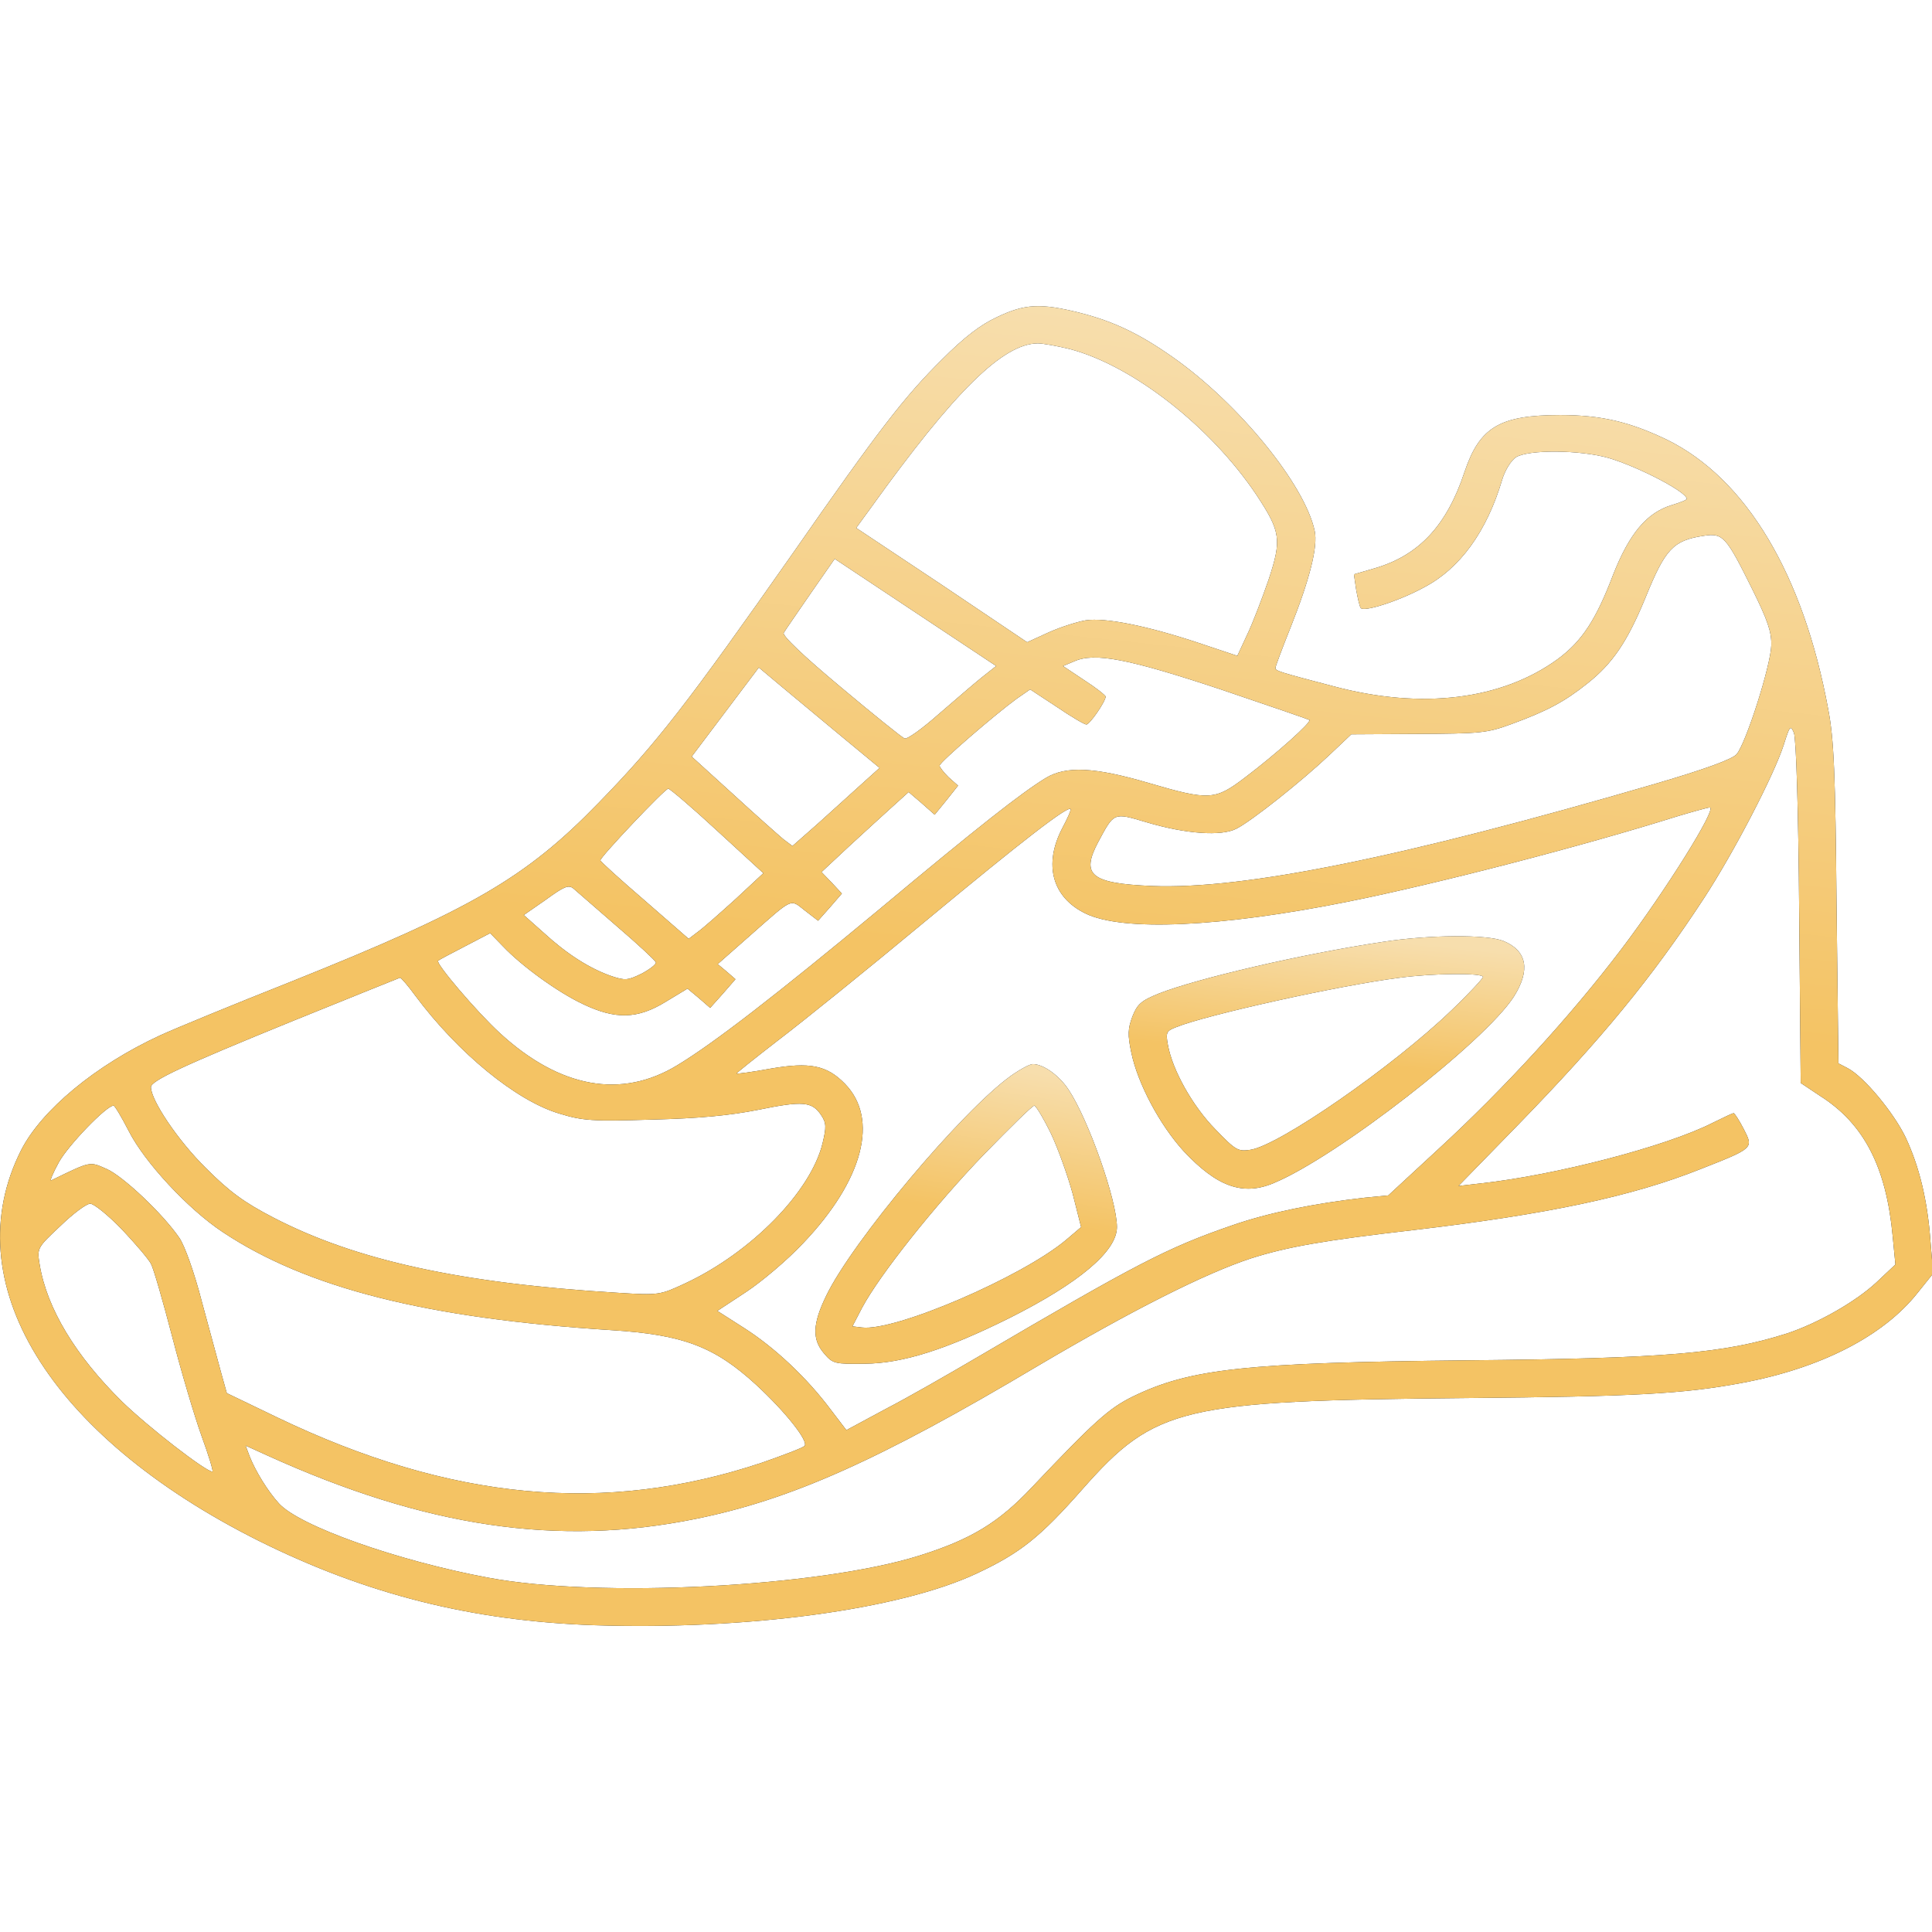 <?xml version="1.0" encoding="UTF-8"?> <svg xmlns="http://www.w3.org/2000/svg" width="48" height="48" viewBox="0 0 48 48" fill="none"><g clip-path="url(#clip0_336_1834)"><path d="M24.778 7.875C24.366 8.062 23.953 8.381 23.41 8.925C22.463 9.862 21.835 10.678 19.706 13.734C17.081 17.475 16.322 18.459 14.869 19.95C13.069 21.806 11.71 22.594 7.266 24.375C5.822 24.947 4.341 25.556 3.975 25.725C2.372 26.465 1.031 27.581 0.525 28.575C-1.125 31.837 1.2 35.662 6.422 38.278C9.094 39.609 11.728 40.275 14.766 40.378C18.563 40.5 22.341 39.994 24.263 39.094C25.36 38.578 25.838 38.194 26.897 36.994C28.706 34.95 29.344 34.8 36.441 34.734C40.613 34.697 41.822 34.631 43.275 34.359C45.235 33.994 46.791 33.197 47.644 32.119L48.028 31.64L47.963 30.853C47.888 29.803 47.681 28.978 47.344 28.256C47.044 27.637 46.313 26.756 45.91 26.541L45.675 26.419L45.628 22.462C45.6 19.228 45.563 18.356 45.422 17.625C44.803 14.259 43.378 11.887 41.41 10.922C40.491 10.481 39.778 10.312 38.766 10.312C37.257 10.312 36.76 10.612 36.385 11.728C35.944 13.059 35.25 13.8 34.153 14.119L33.638 14.269L33.694 14.653C33.731 14.859 33.778 15.066 33.806 15.103C33.872 15.216 34.753 14.934 35.372 14.597C36.272 14.128 36.938 13.209 37.322 11.915C37.388 11.691 37.538 11.447 37.66 11.362C37.969 11.165 39.263 11.175 39.975 11.381C40.725 11.606 41.907 12.225 41.907 12.394C41.907 12.422 41.738 12.487 41.522 12.553C40.913 12.741 40.481 13.256 40.078 14.278C39.647 15.412 39.3 15.928 38.71 16.369C37.313 17.39 35.325 17.634 33.141 17.053C31.782 16.697 31.688 16.669 31.688 16.594C31.688 16.556 31.857 16.106 32.063 15.591C32.541 14.39 32.747 13.575 32.663 13.191C32.419 12.037 30.778 10.031 29.157 8.887C28.322 8.297 27.675 7.987 26.831 7.772C25.857 7.528 25.463 7.547 24.778 7.875ZM26.578 8.672C28.144 9.084 30.085 10.603 31.219 12.3C31.819 13.209 31.847 13.406 31.519 14.4C31.36 14.859 31.125 15.478 30.985 15.769L30.741 16.294L29.785 15.975C28.519 15.553 27.46 15.337 26.972 15.412C26.756 15.45 26.344 15.581 26.053 15.712L25.519 15.956L23.4 14.531L21.272 13.116L21.628 12.628C23.728 9.703 24.919 8.541 25.782 8.531C25.913 8.531 26.269 8.597 26.578 8.672ZM43.528 14.625C43.913 15.403 44.016 15.694 44.007 16.031C43.997 16.528 43.378 18.469 43.144 18.741C43.032 18.862 42.385 19.106 41.063 19.491C34.894 21.291 30.9 22.106 28.613 22.012C27.103 21.947 26.85 21.741 27.282 20.925C27.685 20.175 27.657 20.184 28.482 20.428C29.456 20.719 30.347 20.784 30.722 20.587C31.107 20.39 32.344 19.406 33.028 18.759L33.572 18.244L35.231 18.234C36.778 18.225 36.938 18.215 37.547 17.991C38.447 17.662 38.878 17.428 39.441 16.978C40.069 16.481 40.435 15.937 40.885 14.841C41.372 13.64 41.569 13.425 42.328 13.312C42.806 13.237 42.882 13.322 43.528 14.625ZM24.394 16.828C24.206 16.978 23.719 17.4 23.316 17.747C22.913 18.103 22.538 18.375 22.472 18.347C22.407 18.319 21.694 17.747 20.878 17.062C19.969 16.303 19.425 15.787 19.472 15.722C19.51 15.656 19.81 15.225 20.138 14.747L20.738 13.884L22.744 15.216L24.75 16.547L24.394 16.828ZM30.328 17.128C31.519 17.531 32.503 17.869 32.532 17.887C32.597 17.934 31.706 18.731 30.938 19.312C30.188 19.884 30.047 19.894 28.538 19.453C27.197 19.059 26.485 19.022 25.978 19.331C25.378 19.697 24.291 20.55 21.844 22.594C19.313 24.694 17.756 25.903 16.828 26.465C15.441 27.309 13.913 27.037 12.422 25.669C11.85 25.144 10.81 23.925 10.885 23.869C10.903 23.85 11.203 23.691 11.55 23.512L12.178 23.184L12.488 23.503C12.966 24.009 13.866 24.656 14.485 24.947C15.291 25.331 15.835 25.322 16.538 24.89L17.081 24.562L17.363 24.797L17.644 25.041L17.963 24.684L18.272 24.328L18.056 24.14L17.831 23.953L18.628 23.25C19.725 22.284 19.622 22.331 19.997 22.622L20.325 22.875L20.625 22.537L20.916 22.2L20.663 21.928L20.41 21.666L21.103 21.019C21.488 20.662 21.975 20.222 22.191 20.025L22.575 19.678L22.903 19.959L23.222 20.241L23.513 19.884L23.803 19.519L23.569 19.312C23.447 19.191 23.344 19.059 23.344 19.022C23.344 18.937 24.741 17.737 25.256 17.362L25.594 17.128L26.25 17.559C26.607 17.803 26.944 18 26.991 18C27.075 18 27.469 17.428 27.469 17.306C27.469 17.278 27.235 17.09 26.944 16.903L26.41 16.547L26.681 16.434C27.188 16.2 28.041 16.369 30.328 17.128ZM20.935 18.319L21.853 19.078L21.385 19.5C21.131 19.734 20.644 20.166 20.306 20.475L19.688 21.019L19.463 20.85C19.341 20.747 18.778 20.25 18.216 19.734L17.185 18.797L18.019 17.691L18.853 16.584L19.435 17.072C19.753 17.334 20.428 17.897 20.935 18.319ZM44.7 22.669L44.738 26.906L45.216 27.225C46.313 27.919 46.866 28.997 47.025 30.731L47.091 31.416L46.613 31.866C46.097 32.344 45.16 32.878 44.391 33.131C42.825 33.628 41.391 33.75 36.478 33.797C30.947 33.853 29.569 34.003 28.144 34.697C27.553 34.987 27.197 35.306 25.641 36.947C24.806 37.837 24.113 38.25 22.828 38.653C20.335 39.431 14.869 39.712 12.132 39.197C9.863 38.775 7.435 37.912 6.928 37.35C6.647 37.041 6.338 36.534 6.197 36.169L6.103 35.916L6.638 36.159C10.566 37.941 13.857 38.437 17.297 37.734C19.65 37.256 21.844 36.281 25.782 33.937C28.116 32.559 29.935 31.64 31.078 31.265C31.988 30.975 32.907 30.816 35.11 30.562C38.447 30.169 40.538 29.728 42.253 29.044C43.585 28.519 43.566 28.528 43.322 28.05C43.21 27.834 43.097 27.656 43.069 27.656C43.05 27.656 42.806 27.769 42.544 27.9C41.4 28.481 38.663 29.194 36.797 29.4L36.235 29.465L37.688 27.975C39.797 25.809 41.044 24.291 42.338 22.312C43.078 21.178 44.072 19.265 44.316 18.506C44.466 18.028 44.485 18.009 44.569 18.206C44.625 18.337 44.681 20.128 44.7 22.669ZM17.822 20.644L18.966 21.694L18.272 22.34C17.888 22.687 17.475 23.053 17.344 23.147L17.11 23.325L16.013 22.369C15.413 21.853 14.916 21.403 14.916 21.375C14.906 21.3 16.519 19.594 16.603 19.594C16.641 19.594 17.194 20.062 17.822 20.644ZM26.391 20.578C25.922 21.478 26.138 22.294 26.972 22.697C27.9 23.147 30.328 23.034 33.469 22.406C35.757 21.947 39.356 21.009 41.653 20.287C42.056 20.166 42.431 20.062 42.478 20.062C42.675 20.062 41.372 22.144 40.285 23.578C39.019 25.247 37.378 27.037 35.738 28.547L34.491 29.7L33.91 29.756C32.653 29.897 31.51 30.131 30.619 30.441C28.988 31.003 28.238 31.397 24.263 33.731C23.56 34.144 22.547 34.725 22.003 35.006L21.028 35.531L20.635 35.016C20.044 34.228 19.256 33.487 18.497 33L17.822 32.569L18.535 32.1C18.919 31.847 19.566 31.303 19.96 30.881C21.45 29.316 21.844 27.797 20.991 26.925C20.541 26.465 20.119 26.381 19.144 26.55C18.694 26.634 18.319 26.681 18.3 26.672C18.291 26.662 18.75 26.297 19.331 25.847C19.913 25.406 21.563 24.075 23.006 22.875C25.425 20.869 26.522 20.025 26.597 20.1C26.616 20.119 26.522 20.334 26.391 20.578ZM15.328 23.015C15.844 23.456 16.275 23.859 16.294 23.906C16.313 23.953 16.153 24.075 15.947 24.187C15.6 24.356 15.535 24.366 15.197 24.253C14.653 24.066 14.082 23.7 13.519 23.184L13.013 22.734L13.566 22.35C14.016 22.022 14.128 21.975 14.25 22.078C14.325 22.144 14.813 22.566 15.328 23.015ZM10.313 24.731C11.382 26.166 12.825 27.347 13.894 27.666C14.475 27.844 14.71 27.862 16.2 27.816C17.381 27.787 18.141 27.712 18.844 27.572C19.941 27.347 20.175 27.366 20.4 27.703C20.532 27.9 20.532 28.003 20.438 28.397C20.147 29.606 18.666 31.116 17.025 31.884C16.397 32.175 16.378 32.184 15.347 32.119C11.447 31.884 8.841 31.312 6.797 30.253C6.056 29.869 5.7 29.606 5.11 29.015C4.425 28.34 3.75 27.337 3.75 27.009C3.75 26.85 4.547 26.475 7.313 25.35C8.728 24.778 9.91 24.3 9.938 24.291C9.966 24.291 10.135 24.487 10.313 24.731ZM3.197 28.097C3.591 28.875 4.669 30.037 5.531 30.609C7.631 32.006 10.613 32.756 15.188 33.047C16.978 33.159 17.756 33.459 18.788 34.406C19.51 35.072 20.1 35.812 19.988 35.925C19.941 35.972 19.472 36.15 18.938 36.337C15.038 37.641 11.194 37.284 6.881 35.212L5.635 34.612L5.494 34.106C5.419 33.834 5.203 33.037 5.016 32.344C4.828 31.612 4.585 30.937 4.453 30.75C4.041 30.15 3.056 29.222 2.653 29.044C2.222 28.856 2.278 28.837 1.275 29.325C1.228 29.353 1.313 29.147 1.463 28.875C1.697 28.453 2.644 27.469 2.822 27.469C2.85 27.469 3.019 27.75 3.197 28.097ZM3.019 30.534C3.356 30.89 3.685 31.275 3.75 31.397C3.816 31.519 4.05 32.334 4.275 33.197C4.5 34.069 4.828 35.175 5.006 35.672C5.185 36.159 5.306 36.562 5.278 36.562C5.11 36.562 3.675 35.447 3.038 34.828C1.875 33.684 1.163 32.503 0.985 31.416C0.919 31.012 0.919 31.003 1.5 30.459C1.819 30.15 2.147 29.906 2.241 29.906C2.335 29.906 2.681 30.187 3.019 30.534Z" fill="#0F1C2B"></path><path d="M24.778 7.875C24.366 8.062 23.953 8.381 23.41 8.925C22.463 9.862 21.835 10.678 19.706 13.734C17.081 17.475 16.322 18.459 14.869 19.95C13.069 21.806 11.71 22.594 7.266 24.375C5.822 24.947 4.341 25.556 3.975 25.725C2.372 26.465 1.031 27.581 0.525 28.575C-1.125 31.837 1.2 35.662 6.422 38.278C9.094 39.609 11.728 40.275 14.766 40.378C18.563 40.5 22.341 39.994 24.263 39.094C25.36 38.578 25.838 38.194 26.897 36.994C28.706 34.95 29.344 34.8 36.441 34.734C40.613 34.697 41.822 34.631 43.275 34.359C45.235 33.994 46.791 33.197 47.644 32.119L48.028 31.64L47.963 30.853C47.888 29.803 47.681 28.978 47.344 28.256C47.044 27.637 46.313 26.756 45.91 26.541L45.675 26.419L45.628 22.462C45.6 19.228 45.563 18.356 45.422 17.625C44.803 14.259 43.378 11.887 41.41 10.922C40.491 10.481 39.778 10.312 38.766 10.312C37.257 10.312 36.76 10.612 36.385 11.728C35.944 13.059 35.25 13.8 34.153 14.119L33.638 14.269L33.694 14.653C33.731 14.859 33.778 15.066 33.806 15.103C33.872 15.216 34.753 14.934 35.372 14.597C36.272 14.128 36.938 13.209 37.322 11.915C37.388 11.691 37.538 11.447 37.66 11.362C37.969 11.165 39.263 11.175 39.975 11.381C40.725 11.606 41.907 12.225 41.907 12.394C41.907 12.422 41.738 12.487 41.522 12.553C40.913 12.741 40.481 13.256 40.078 14.278C39.647 15.412 39.3 15.928 38.71 16.369C37.313 17.39 35.325 17.634 33.141 17.053C31.782 16.697 31.688 16.669 31.688 16.594C31.688 16.556 31.857 16.106 32.063 15.591C32.541 14.39 32.747 13.575 32.663 13.191C32.419 12.037 30.778 10.031 29.157 8.887C28.322 8.297 27.675 7.987 26.831 7.772C25.857 7.528 25.463 7.547 24.778 7.875ZM26.578 8.672C28.144 9.084 30.085 10.603 31.219 12.3C31.819 13.209 31.847 13.406 31.519 14.4C31.36 14.859 31.125 15.478 30.985 15.769L30.741 16.294L29.785 15.975C28.519 15.553 27.46 15.337 26.972 15.412C26.756 15.45 26.344 15.581 26.053 15.712L25.519 15.956L23.4 14.531L21.272 13.116L21.628 12.628C23.728 9.703 24.919 8.541 25.782 8.531C25.913 8.531 26.269 8.597 26.578 8.672ZM43.528 14.625C43.913 15.403 44.016 15.694 44.007 16.031C43.997 16.528 43.378 18.469 43.144 18.741C43.032 18.862 42.385 19.106 41.063 19.491C34.894 21.291 30.9 22.106 28.613 22.012C27.103 21.947 26.85 21.741 27.282 20.925C27.685 20.175 27.657 20.184 28.482 20.428C29.456 20.719 30.347 20.784 30.722 20.587C31.107 20.39 32.344 19.406 33.028 18.759L33.572 18.244L35.231 18.234C36.778 18.225 36.938 18.215 37.547 17.991C38.447 17.662 38.878 17.428 39.441 16.978C40.069 16.481 40.435 15.937 40.885 14.841C41.372 13.64 41.569 13.425 42.328 13.312C42.806 13.237 42.882 13.322 43.528 14.625ZM24.394 16.828C24.206 16.978 23.719 17.4 23.316 17.747C22.913 18.103 22.538 18.375 22.472 18.347C22.407 18.319 21.694 17.747 20.878 17.062C19.969 16.303 19.425 15.787 19.472 15.722C19.51 15.656 19.81 15.225 20.138 14.747L20.738 13.884L22.744 15.216L24.75 16.547L24.394 16.828ZM30.328 17.128C31.519 17.531 32.503 17.869 32.532 17.887C32.597 17.934 31.706 18.731 30.938 19.312C30.188 19.884 30.047 19.894 28.538 19.453C27.197 19.059 26.485 19.022 25.978 19.331C25.378 19.697 24.291 20.55 21.844 22.594C19.313 24.694 17.756 25.903 16.828 26.465C15.441 27.309 13.913 27.037 12.422 25.669C11.85 25.144 10.81 23.925 10.885 23.869C10.903 23.85 11.203 23.691 11.55 23.512L12.178 23.184L12.488 23.503C12.966 24.009 13.866 24.656 14.485 24.947C15.291 25.331 15.835 25.322 16.538 24.89L17.081 24.562L17.363 24.797L17.644 25.041L17.963 24.684L18.272 24.328L18.056 24.14L17.831 23.953L18.628 23.25C19.725 22.284 19.622 22.331 19.997 22.622L20.325 22.875L20.625 22.537L20.916 22.2L20.663 21.928L20.41 21.666L21.103 21.019C21.488 20.662 21.975 20.222 22.191 20.025L22.575 19.678L22.903 19.959L23.222 20.241L23.513 19.884L23.803 19.519L23.569 19.312C23.447 19.191 23.344 19.059 23.344 19.022C23.344 18.937 24.741 17.737 25.256 17.362L25.594 17.128L26.25 17.559C26.607 17.803 26.944 18 26.991 18C27.075 18 27.469 17.428 27.469 17.306C27.469 17.278 27.235 17.09 26.944 16.903L26.41 16.547L26.681 16.434C27.188 16.2 28.041 16.369 30.328 17.128ZM20.935 18.319L21.853 19.078L21.385 19.5C21.131 19.734 20.644 20.166 20.306 20.475L19.688 21.019L19.463 20.85C19.341 20.747 18.778 20.25 18.216 19.734L17.185 18.797L18.019 17.691L18.853 16.584L19.435 17.072C19.753 17.334 20.428 17.897 20.935 18.319ZM44.7 22.669L44.738 26.906L45.216 27.225C46.313 27.919 46.866 28.997 47.025 30.731L47.091 31.416L46.613 31.866C46.097 32.344 45.16 32.878 44.391 33.131C42.825 33.628 41.391 33.75 36.478 33.797C30.947 33.853 29.569 34.003 28.144 34.697C27.553 34.987 27.197 35.306 25.641 36.947C24.806 37.837 24.113 38.25 22.828 38.653C20.335 39.431 14.869 39.712 12.132 39.197C9.863 38.775 7.435 37.912 6.928 37.35C6.647 37.041 6.338 36.534 6.197 36.169L6.103 35.916L6.638 36.159C10.566 37.941 13.857 38.437 17.297 37.734C19.65 37.256 21.844 36.281 25.782 33.937C28.116 32.559 29.935 31.64 31.078 31.265C31.988 30.975 32.907 30.816 35.11 30.562C38.447 30.169 40.538 29.728 42.253 29.044C43.585 28.519 43.566 28.528 43.322 28.05C43.21 27.834 43.097 27.656 43.069 27.656C43.05 27.656 42.806 27.769 42.544 27.9C41.4 28.481 38.663 29.194 36.797 29.4L36.235 29.465L37.688 27.975C39.797 25.809 41.044 24.291 42.338 22.312C43.078 21.178 44.072 19.265 44.316 18.506C44.466 18.028 44.485 18.009 44.569 18.206C44.625 18.337 44.681 20.128 44.7 22.669ZM17.822 20.644L18.966 21.694L18.272 22.34C17.888 22.687 17.475 23.053 17.344 23.147L17.11 23.325L16.013 22.369C15.413 21.853 14.916 21.403 14.916 21.375C14.906 21.3 16.519 19.594 16.603 19.594C16.641 19.594 17.194 20.062 17.822 20.644ZM26.391 20.578C25.922 21.478 26.138 22.294 26.972 22.697C27.9 23.147 30.328 23.034 33.469 22.406C35.757 21.947 39.356 21.009 41.653 20.287C42.056 20.166 42.431 20.062 42.478 20.062C42.675 20.062 41.372 22.144 40.285 23.578C39.019 25.247 37.378 27.037 35.738 28.547L34.491 29.7L33.91 29.756C32.653 29.897 31.51 30.131 30.619 30.441C28.988 31.003 28.238 31.397 24.263 33.731C23.56 34.144 22.547 34.725 22.003 35.006L21.028 35.531L20.635 35.016C20.044 34.228 19.256 33.487 18.497 33L17.822 32.569L18.535 32.1C18.919 31.847 19.566 31.303 19.96 30.881C21.45 29.316 21.844 27.797 20.991 26.925C20.541 26.465 20.119 26.381 19.144 26.55C18.694 26.634 18.319 26.681 18.3 26.672C18.291 26.662 18.75 26.297 19.331 25.847C19.913 25.406 21.563 24.075 23.006 22.875C25.425 20.869 26.522 20.025 26.597 20.1C26.616 20.119 26.522 20.334 26.391 20.578ZM15.328 23.015C15.844 23.456 16.275 23.859 16.294 23.906C16.313 23.953 16.153 24.075 15.947 24.187C15.6 24.356 15.535 24.366 15.197 24.253C14.653 24.066 14.082 23.7 13.519 23.184L13.013 22.734L13.566 22.35C14.016 22.022 14.128 21.975 14.25 22.078C14.325 22.144 14.813 22.566 15.328 23.015ZM10.313 24.731C11.382 26.166 12.825 27.347 13.894 27.666C14.475 27.844 14.71 27.862 16.2 27.816C17.381 27.787 18.141 27.712 18.844 27.572C19.941 27.347 20.175 27.366 20.4 27.703C20.532 27.9 20.532 28.003 20.438 28.397C20.147 29.606 18.666 31.116 17.025 31.884C16.397 32.175 16.378 32.184 15.347 32.119C11.447 31.884 8.841 31.312 6.797 30.253C6.056 29.869 5.7 29.606 5.11 29.015C4.425 28.34 3.75 27.337 3.75 27.009C3.75 26.85 4.547 26.475 7.313 25.35C8.728 24.778 9.91 24.3 9.938 24.291C9.966 24.291 10.135 24.487 10.313 24.731ZM3.197 28.097C3.591 28.875 4.669 30.037 5.531 30.609C7.631 32.006 10.613 32.756 15.188 33.047C16.978 33.159 17.756 33.459 18.788 34.406C19.51 35.072 20.1 35.812 19.988 35.925C19.941 35.972 19.472 36.15 18.938 36.337C15.038 37.641 11.194 37.284 6.881 35.212L5.635 34.612L5.494 34.106C5.419 33.834 5.203 33.037 5.016 32.344C4.828 31.612 4.585 30.937 4.453 30.75C4.041 30.15 3.056 29.222 2.653 29.044C2.222 28.856 2.278 28.837 1.275 29.325C1.228 29.353 1.313 29.147 1.463 28.875C1.697 28.453 2.644 27.469 2.822 27.469C2.85 27.469 3.019 27.75 3.197 28.097ZM3.019 30.534C3.356 30.89 3.685 31.275 3.75 31.397C3.816 31.519 4.05 32.334 4.275 33.197C4.5 34.069 4.828 35.175 5.006 35.672C5.185 36.159 5.306 36.562 5.278 36.562C5.11 36.562 3.675 35.447 3.038 34.828C1.875 33.684 1.163 32.503 0.985 31.416C0.919 31.012 0.919 31.003 1.5 30.459C1.819 30.15 2.147 29.906 2.241 29.906C2.335 29.906 2.681 30.187 3.019 30.534Z" fill="url(#paint0_linear_336_1834)"></path><path d="M34.359 23.4C32.353 23.7 29.747 24.309 28.791 24.684C28.35 24.863 28.256 24.947 28.134 25.256C28.022 25.556 28.013 25.706 28.106 26.147C28.266 26.925 28.819 27.956 29.41 28.603C30.235 29.484 30.881 29.719 31.65 29.391C33.225 28.734 36.891 25.884 37.613 24.759C38.025 24.103 37.941 23.625 37.359 23.381C36.956 23.213 35.513 23.222 34.359 23.4ZM36.844 24.272C36.844 24.309 36.488 24.694 36.056 25.106C34.613 26.494 31.791 28.453 31.069 28.566C30.759 28.613 30.703 28.584 30.197 28.059C29.634 27.488 29.128 26.588 29.016 25.959C28.959 25.65 28.978 25.613 29.222 25.519C29.953 25.219 33.291 24.478 34.781 24.291C35.616 24.178 36.844 24.169 36.844 24.272Z" fill="#0F1C2B"></path><path d="M34.359 23.4C32.353 23.7 29.747 24.309 28.791 24.684C28.35 24.863 28.256 24.947 28.134 25.256C28.022 25.556 28.013 25.706 28.106 26.147C28.266 26.925 28.819 27.956 29.41 28.603C30.235 29.484 30.881 29.719 31.65 29.391C33.225 28.734 36.891 25.884 37.613 24.759C38.025 24.103 37.941 23.625 37.359 23.381C36.956 23.213 35.513 23.222 34.359 23.4ZM36.844 24.272C36.844 24.309 36.488 24.694 36.056 25.106C34.613 26.494 31.791 28.453 31.069 28.566C30.759 28.613 30.703 28.584 30.197 28.059C29.634 27.488 29.128 26.588 29.016 25.959C28.959 25.65 28.978 25.613 29.222 25.519C29.953 25.219 33.291 24.478 34.781 24.291C35.616 24.178 36.844 24.169 36.844 24.272Z" fill="url(#paint1_linear_336_1834)"></path><path d="M25.116 26.728C23.897 27.6 21.16 30.862 20.522 32.203C20.185 32.897 20.175 33.281 20.475 33.628C20.691 33.881 20.738 33.891 21.488 33.881C22.435 33.872 23.513 33.525 25.078 32.747C26.813 31.875 27.75 31.087 27.75 30.487C27.75 29.822 27.047 27.825 26.55 27.075C26.316 26.719 25.922 26.437 25.66 26.437C25.585 26.437 25.341 26.569 25.116 26.728ZM26.11 28.162C26.288 28.537 26.532 29.222 26.654 29.672L26.86 30.487L26.485 30.806C25.388 31.725 22.238 33.084 21.413 32.981L21.178 32.953L21.422 32.484C21.854 31.678 23.213 29.962 24.441 28.687C25.088 28.022 25.65 27.469 25.697 27.469C25.735 27.469 25.922 27.778 26.11 28.162Z" fill="#0F1C2B"></path><path d="M25.116 26.728C23.897 27.6 21.16 30.862 20.522 32.203C20.185 32.897 20.175 33.281 20.475 33.628C20.691 33.881 20.738 33.891 21.488 33.881C22.435 33.872 23.513 33.525 25.078 32.747C26.813 31.875 27.75 31.087 27.75 30.487C27.75 29.822 27.047 27.825 26.55 27.075C26.316 26.719 25.922 26.437 25.66 26.437C25.585 26.437 25.341 26.569 25.116 26.728ZM26.11 28.162C26.288 28.537 26.532 29.222 26.654 29.672L26.86 30.487L26.485 30.806C25.388 31.725 22.238 33.084 21.413 32.981L21.178 32.953L21.422 32.484C21.854 31.678 23.213 29.962 24.441 28.687C25.088 28.022 25.65 27.469 25.697 27.469C25.735 27.469 25.922 27.778 26.11 28.162Z" fill="url(#paint2_linear_336_1834)"></path></g><defs><linearGradient id="paint0_linear_336_1834" x1="26.859" y1="7.606" x2="25.125" y2="23.839" gradientUnits="userSpaceOnUse"><stop stop-color="#F7DEAD"></stop><stop offset="1" stop-color="#F4C364"></stop></linearGradient><linearGradient id="paint1_linear_336_1834" x1="33.538" y1="23.26" x2="33.227" y2="26.37" gradientUnits="userSpaceOnUse"><stop stop-color="#F7DEAD"></stop><stop offset="1" stop-color="#F4C364"></stop></linearGradient><linearGradient id="paint2_linear_336_1834" x1="24.448" y1="26.437" x2="23.883" y2="30.078" gradientUnits="userSpaceOnUse"><stop stop-color="#F7DEAD"></stop><stop offset="1" stop-color="#F4C364"></stop></linearGradient><clipPath id="clip0_336_1834"><rect width="48" height="48" fill="white"></rect></clipPath></defs></svg> 